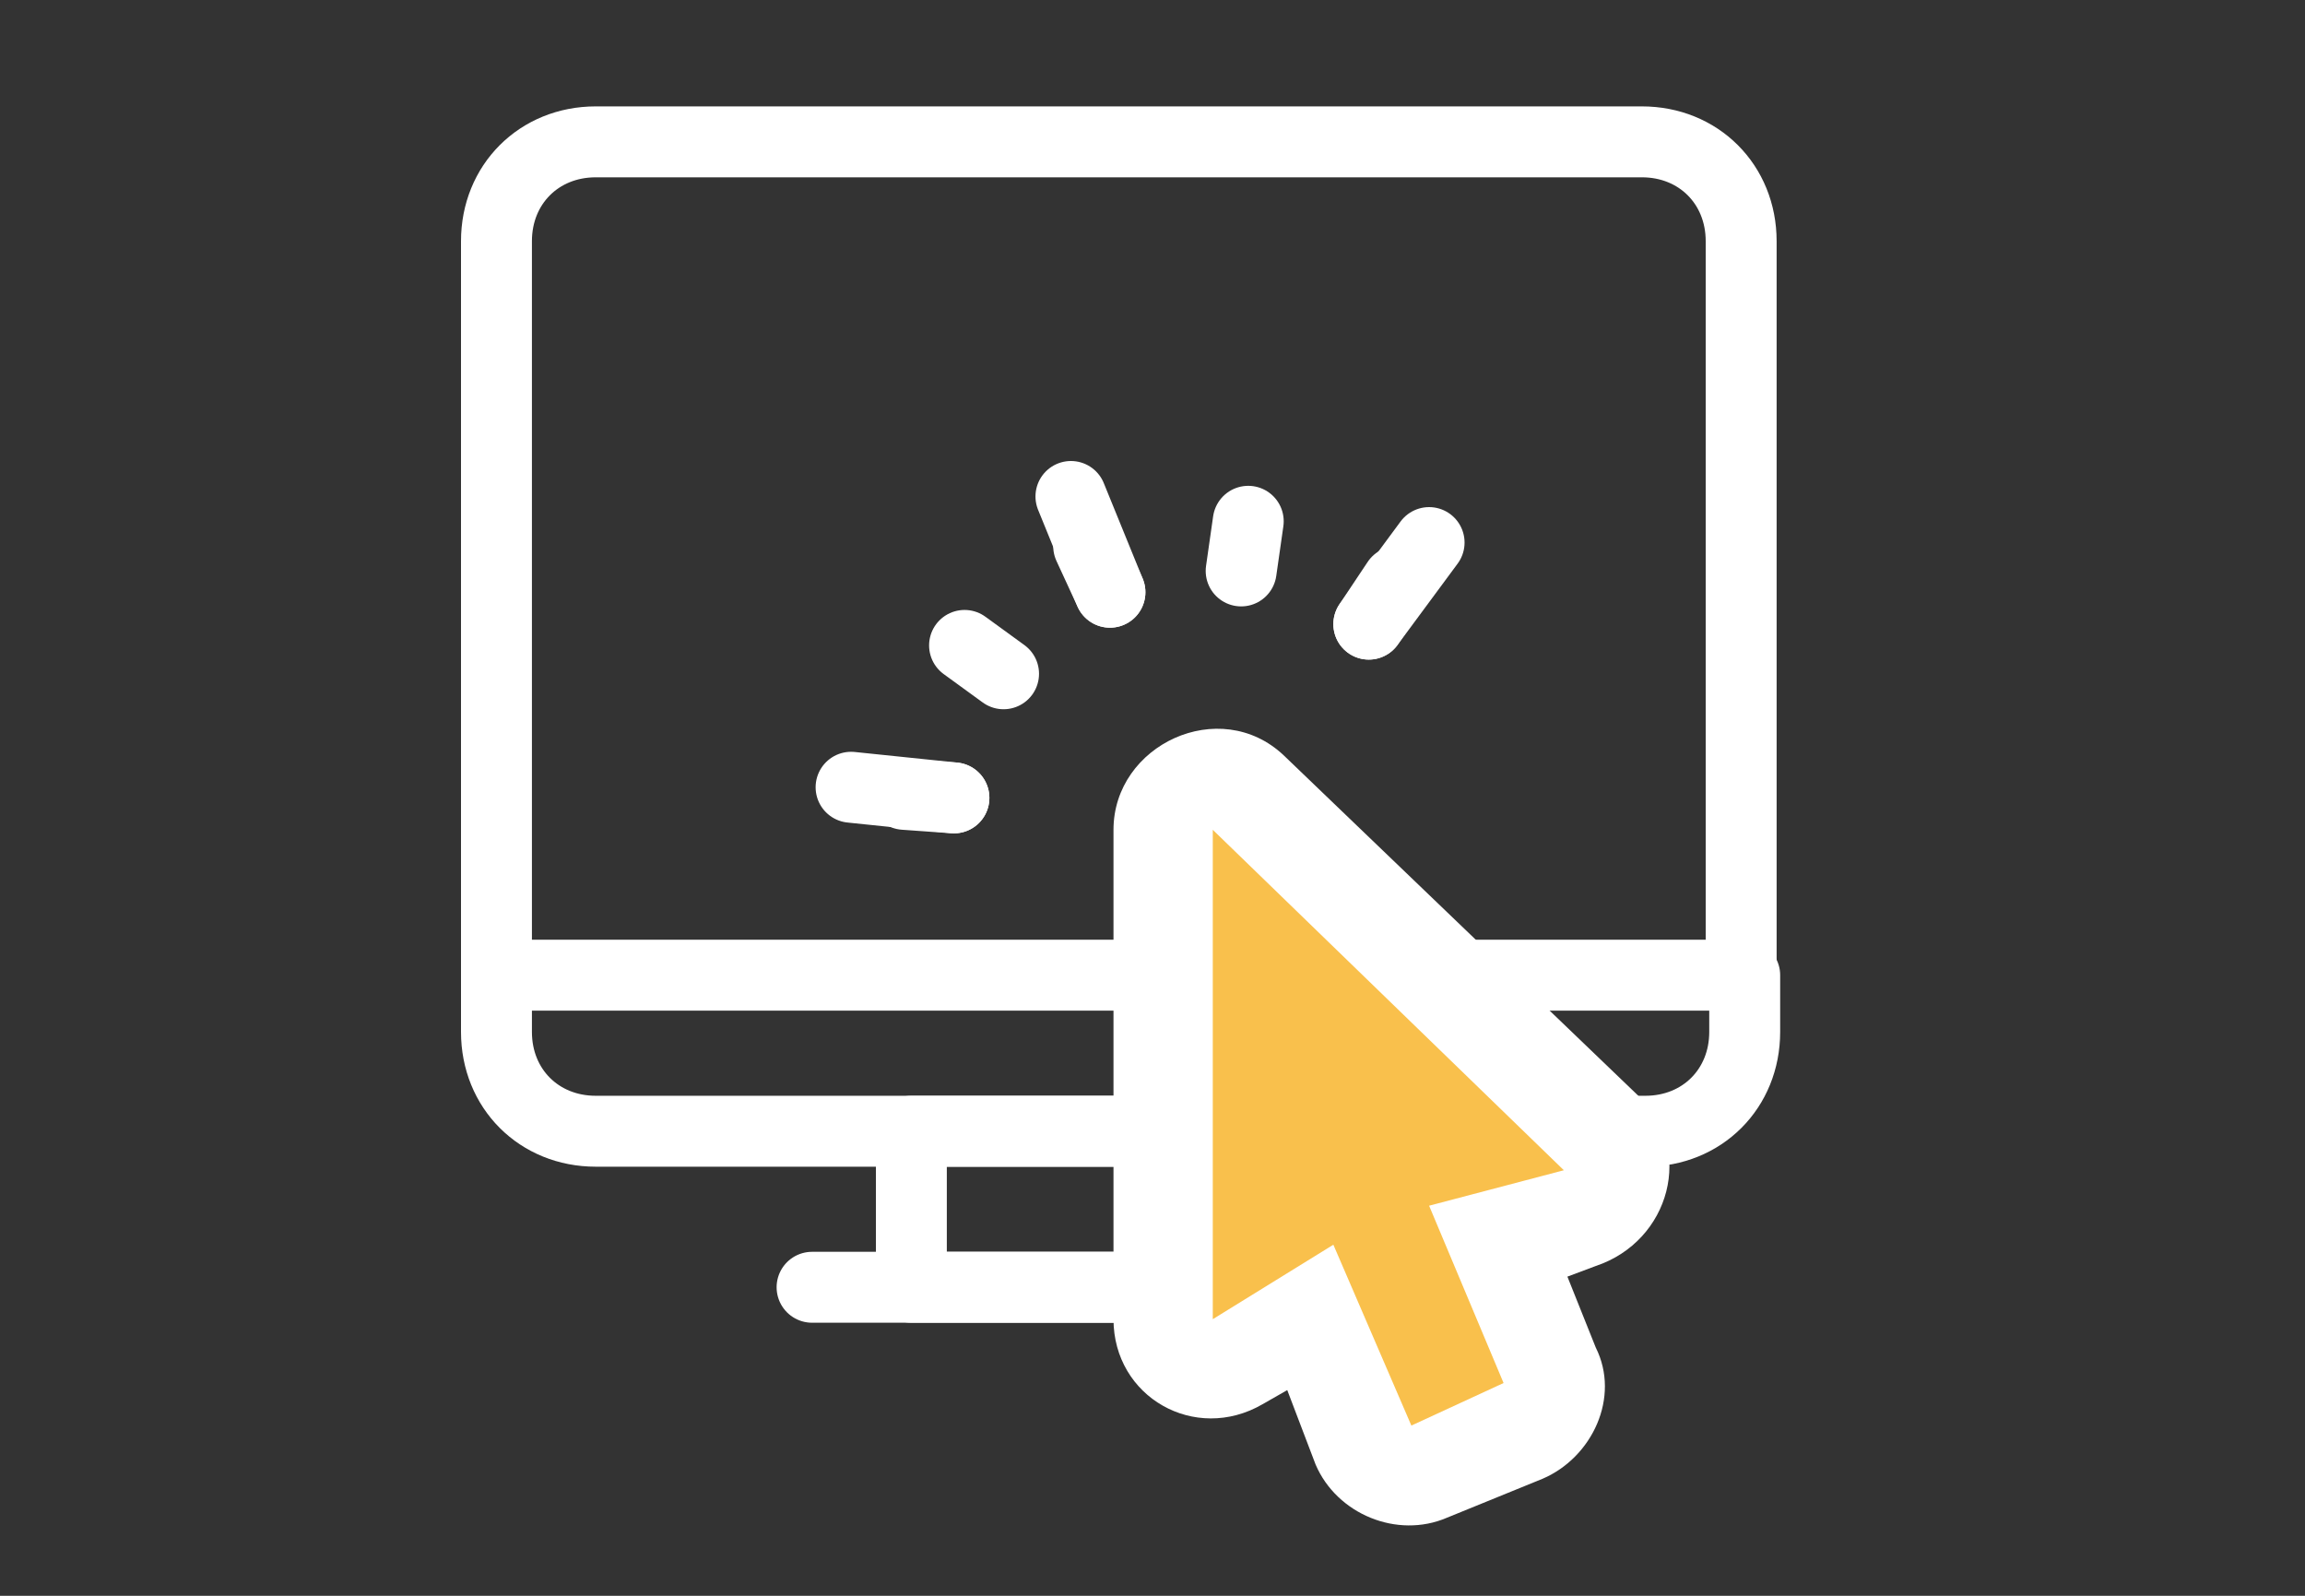 <?xml version="1.0" encoding="utf-8"?>
<!-- Generator: Adobe Illustrator 26.0.0, SVG Export Plug-In . SVG Version: 6.00 Build 0)  -->
<svg version="1.1" id="图层_1" xmlns="http://www.w3.org/2000/svg" xmlns:xlink="http://www.w3.org/1999/xlink" x="0px" y="0px"
	 viewBox="0 0 65 45" style="enable-background:new 0 0 65 45;" xml:space="preserve">
<rect x="0" y="0" width="65" height="45" fill="#333333" stroke="none"/>
<style type="text/css">
	.st0{fill:none;stroke:#FFFFFF;stroke-width:2;stroke-linecap:round;stroke-linejoin:round;}
	.st1{fill:#FFFFFF;}
	.st2{fill:#F9C04C;}
</style>
<path class="st0" d="M14,27.5V6.8C14,5.2,15.2,4,16.8,4h5h19.5h5c1.6,0,2.8,1.2,2.8,2.8v20.7"/>
<path class="st0" d="M37.5,31.9H25.7v4.4h11.7V31.9z"/>
<path class="st0" d="M49.2,27.5H14v1.6c0,1.6,1.2,2.8,2.8,2.8h29.6c1.6,0,2.8-1.2,2.8-2.8V27.5z"/>
<path class="st0" d="M22.9,36.3h17.4"/>
<path class="st1" d="M36.3,39.2l-0.7,0.4c-1.9,1.1-4.2-0.2-4.2-2.4V23.4c0-2.4,3-3.8,4.8-2.1l10,9.6c1.6,1.5,0.9,4.1-1.2,4.8
	l-0.8,0.3L45,38c0.7,1.4-0.1,3.1-1.5,3.7l-2.7,1.1c-1.4,0.6-3.1-0.1-3.7-1.5L36.3,39.2z"/>
<path class="st2" d="M44.1,33l-9.9-9.6v13.8l3.4-2.1l2.2,5.1l2.6-1.2l-2.1-5L44.1,33z"/>
<path class="st0" d="M31.3,16.7L30.2,14"/>
<path class="st0" d="M31.3,16.7l-0.6-1.3"/>
<path class="st0" d="M28.3,19l-1.1-0.8"/>
<path class="st0" d="M26.9,22.5L24,22.2"/>
<path class="st0" d="M26.9,22.5l-1.4-0.1"/>
<path class="st0" d="M38.6,17.6l1.7-2.3"/>
<path class="st0" d="M38.6,17.6l0.8-1.2"/>
<path class="st0" d="M35,16.1l0.2-1.4"/>
</svg>
